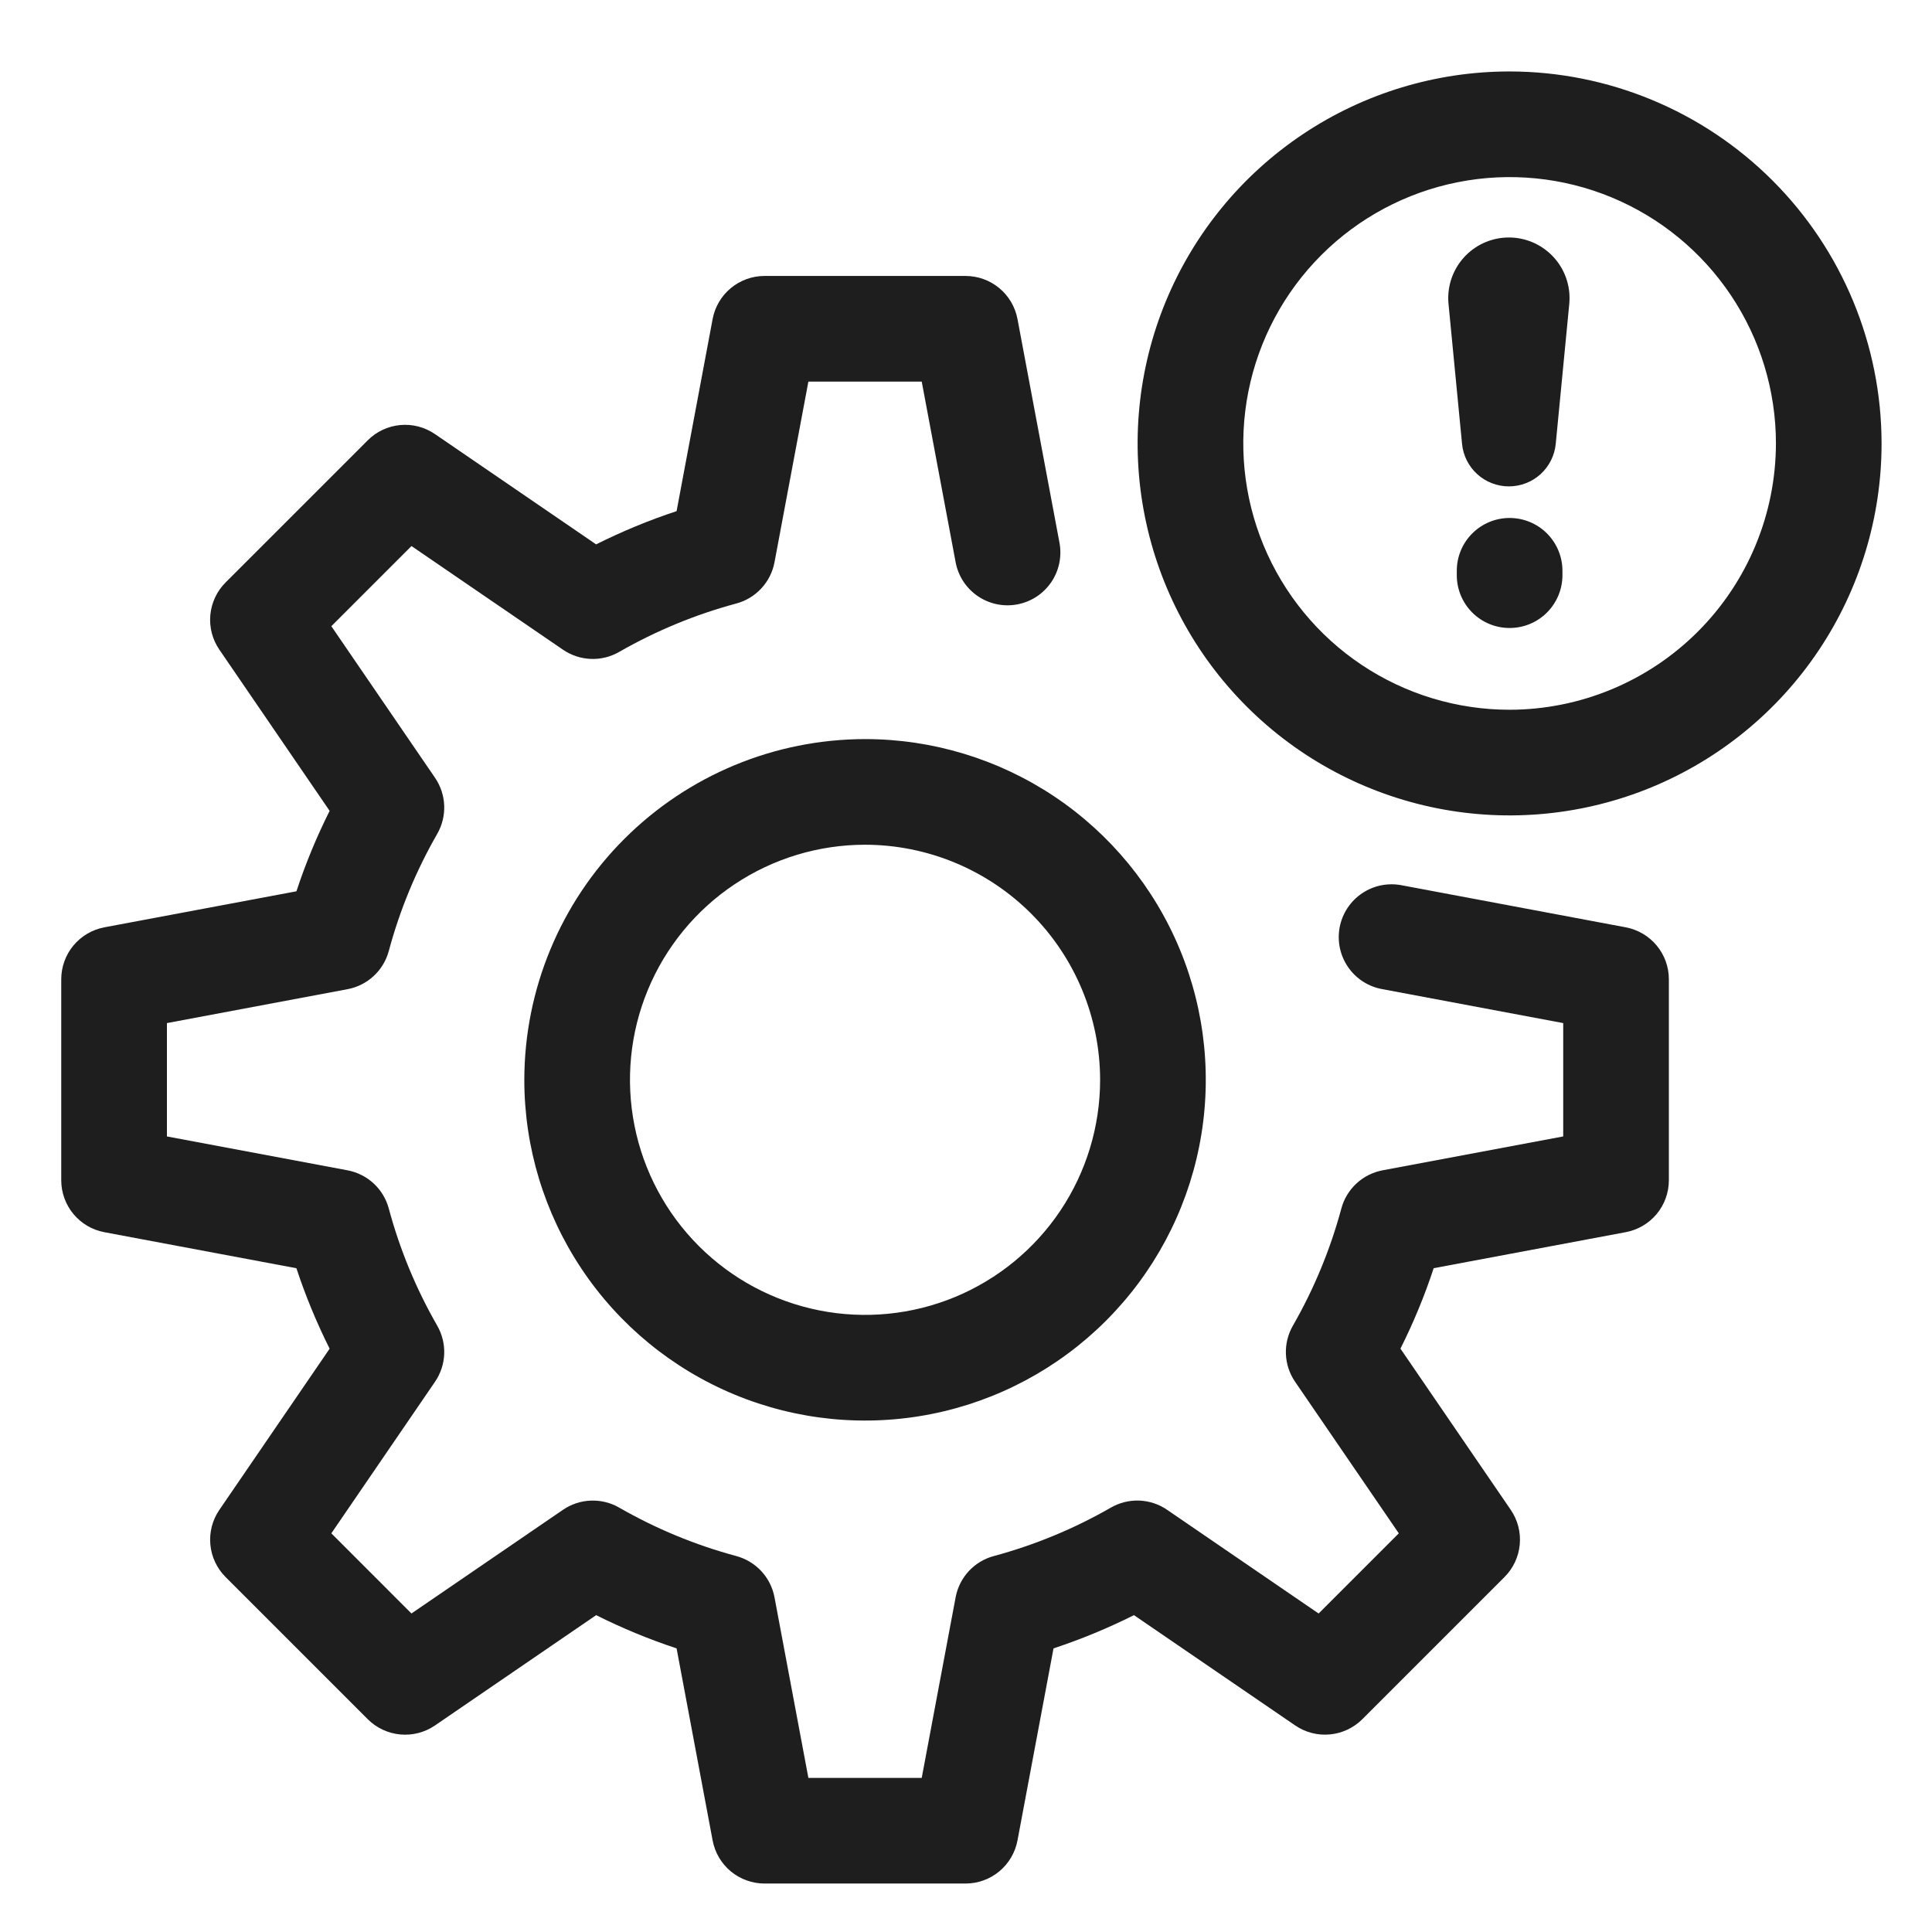 <svg width="60" height="60" viewBox="0 0 60 60" fill="none" xmlns="http://www.w3.org/2000/svg">
<path d="M50.49 28.799L43.543 27.495C43.33 27.452 43.111 27.452 42.897 27.494C42.684 27.536 42.481 27.621 42.301 27.742C42.12 27.863 41.966 28.02 41.846 28.201C41.727 28.383 41.644 28.587 41.604 28.8C41.564 29.014 41.567 29.234 41.612 29.446C41.658 29.659 41.745 29.86 41.869 30.039C41.993 30.218 42.151 30.37 42.335 30.487C42.518 30.604 42.723 30.683 42.937 30.72L48.547 31.773V35.293L42.938 36.345C42.635 36.402 42.353 36.543 42.127 36.753C41.9 36.963 41.737 37.232 41.657 37.531C41.314 38.803 40.809 40.026 40.153 41.168C39.999 41.436 39.923 41.742 39.935 42.05C39.947 42.359 40.046 42.658 40.221 42.913L43.441 47.619L40.951 50.109L36.245 46.888C35.99 46.713 35.69 46.614 35.382 46.602C35.073 46.59 34.767 46.666 34.499 46.82C33.357 47.477 32.134 47.982 30.862 48.325C30.564 48.405 30.295 48.568 30.085 48.794C29.876 49.021 29.735 49.302 29.678 49.605L28.625 55.214H25.105L24.053 49.607C23.996 49.303 23.855 49.022 23.645 48.795C23.435 48.569 23.166 48.406 22.868 48.325C21.595 47.983 20.373 47.477 19.23 46.821C18.963 46.666 18.657 46.591 18.348 46.603C18.039 46.614 17.739 46.714 17.484 46.888L12.778 50.108L10.29 47.619L13.509 42.913C13.684 42.658 13.783 42.359 13.795 42.05C13.807 41.741 13.731 41.435 13.577 41.167C12.921 40.025 12.415 38.803 12.074 37.531C11.993 37.232 11.831 36.963 11.604 36.753C11.377 36.543 11.095 36.402 10.792 36.345L5.184 35.293V31.773L10.793 30.72C11.096 30.663 11.378 30.522 11.604 30.312C11.831 30.102 11.993 29.833 12.074 29.535C12.415 28.263 12.921 27.041 13.577 25.899C13.731 25.631 13.807 25.325 13.795 25.017C13.783 24.708 13.684 24.408 13.509 24.153L10.29 19.447L12.779 16.958L17.485 20.178C17.74 20.352 18.039 20.451 18.348 20.463C18.657 20.475 18.962 20.4 19.23 20.245C20.373 19.59 21.595 19.084 22.868 18.742C23.166 18.662 23.435 18.499 23.645 18.272C23.855 18.045 23.996 17.764 24.053 17.46L25.105 11.851H28.625L29.678 17.461C29.717 17.672 29.799 17.874 29.916 18.055C30.034 18.235 30.186 18.391 30.364 18.512C30.723 18.758 31.165 18.851 31.593 18.77C31.805 18.73 32.007 18.649 32.187 18.532C32.367 18.414 32.523 18.262 32.645 18.084C32.766 17.906 32.852 17.706 32.896 17.495C32.94 17.284 32.942 17.067 32.903 16.855L31.599 9.908C31.528 9.532 31.328 9.192 31.034 8.948C30.739 8.704 30.369 8.57 29.986 8.57H23.743C23.36 8.57 22.99 8.704 22.695 8.949C22.401 9.193 22.201 9.533 22.131 9.909L21.012 15.874C20.155 16.157 19.32 16.502 18.513 16.906L13.507 13.48C13.191 13.264 12.81 13.165 12.429 13.2C12.048 13.236 11.691 13.403 11.421 13.674L7.006 18.089C6.735 18.36 6.568 18.716 6.532 19.097C6.497 19.478 6.596 19.86 6.812 20.175L10.237 25.182C9.833 25.988 9.488 26.823 9.206 27.68L3.24 28.799C2.864 28.87 2.525 29.07 2.28 29.364C2.036 29.659 1.902 30.029 1.902 30.412V36.655C1.902 37.037 2.036 37.408 2.281 37.703C2.525 37.997 2.865 38.197 3.241 38.267L9.205 39.386C9.488 40.243 9.833 41.078 10.237 41.885L6.812 46.891C6.596 47.206 6.497 47.588 6.533 47.969C6.568 48.35 6.736 48.707 7.006 48.977L11.421 53.392C11.692 53.662 12.048 53.83 12.429 53.865C12.81 53.901 13.192 53.802 13.508 53.586L18.514 50.16C19.32 50.564 20.155 50.909 21.012 51.192L22.131 57.156C22.201 57.532 22.401 57.872 22.695 58.117C22.99 58.361 23.361 58.495 23.743 58.495H29.986C30.369 58.495 30.739 58.361 31.034 58.117C31.328 57.873 31.528 57.533 31.599 57.157L32.718 51.192C33.575 50.909 34.409 50.564 35.216 50.16L40.223 53.585C40.539 53.801 40.92 53.9 41.301 53.864C41.682 53.829 42.038 53.661 42.309 53.391L46.724 48.976C46.994 48.706 47.162 48.349 47.197 47.968C47.233 47.587 47.134 47.206 46.918 46.89L43.492 41.883C43.897 41.077 44.242 40.242 44.524 39.385L50.489 38.266C50.865 38.196 51.205 37.996 51.45 37.702C51.694 37.407 51.828 37.036 51.828 36.654V30.411C51.828 30.029 51.694 29.658 51.45 29.364C51.206 29.07 50.866 28.87 50.49 28.799Z" fill="#1E1E1E"/>
<path d="M16.283 33.535C16.283 35.628 16.904 37.673 18.067 39.414C19.229 41.154 20.882 42.51 22.815 43.311C24.749 44.112 26.877 44.322 28.929 43.913C30.982 43.505 32.867 42.497 34.347 41.017C35.827 39.537 36.835 37.652 37.243 35.599C37.652 33.547 37.442 31.419 36.641 29.485C35.84 27.552 34.484 25.899 32.744 24.736C31.004 23.574 28.958 22.953 26.865 22.953C24.059 22.956 21.37 24.072 19.386 26.056C17.402 28.04 16.286 30.729 16.283 33.535ZM34.165 33.535C34.165 34.979 33.737 36.39 32.935 37.591C32.133 38.791 30.993 39.727 29.659 40.28C28.325 40.832 26.857 40.977 25.441 40.695C24.024 40.413 22.724 39.718 21.703 38.697C20.682 37.676 19.986 36.375 19.705 34.959C19.423 33.543 19.567 32.075 20.12 30.741C20.673 29.407 21.608 28.267 22.809 27.465C24.009 26.663 25.421 26.234 26.865 26.234C28.8 26.236 30.656 27.006 32.025 28.375C33.393 29.744 34.163 31.599 34.165 33.535Z" fill="#1E1E1E"/>
<path d="M46.882 2.219C44.597 2.219 42.364 2.896 40.464 4.166C38.564 5.435 37.084 7.239 36.209 9.35C35.335 11.461 35.106 13.784 35.552 16.025C35.998 18.265 37.098 20.324 38.714 21.939C40.329 23.555 42.388 24.655 44.628 25.101C46.869 25.547 49.192 25.318 51.303 24.444C53.414 23.569 55.218 22.089 56.487 20.189C57.757 18.289 58.434 16.056 58.434 13.771C58.431 10.708 57.213 7.772 55.047 5.606C52.881 3.44 49.945 2.222 46.882 2.219ZM46.882 22.042C45.246 22.042 43.647 21.557 42.287 20.648C40.927 19.739 39.867 18.447 39.241 16.936C38.615 15.425 38.451 13.762 38.77 12.157C39.089 10.553 39.877 9.079 41.034 7.922C42.19 6.766 43.664 5.978 45.269 5.659C46.873 5.34 48.536 5.503 50.047 6.129C51.559 6.755 52.85 7.816 53.759 9.176C54.668 10.536 55.153 12.135 55.153 13.771C55.15 15.964 54.278 18.066 52.728 19.616C51.177 21.167 49.075 22.039 46.882 22.042Z" fill="#1E1E1E"/>
<path d="M46.679 7.384C46.181 7.432 45.724 7.675 45.406 8.061C45.088 8.447 44.937 8.942 44.985 9.44L45.405 13.784C45.44 14.146 45.608 14.482 45.877 14.726C46.146 14.97 46.496 15.105 46.86 15.105C47.223 15.105 47.574 14.97 47.843 14.726C48.111 14.482 48.28 14.146 48.315 13.784L48.735 9.44C48.746 9.319 48.746 9.198 48.735 9.077C48.687 8.58 48.443 8.122 48.057 7.805C47.672 7.487 47.176 7.336 46.679 7.384Z" fill="#1E1E1E"/>
<path d="M46.882 16.086C46.447 16.086 46.03 16.259 45.722 16.567C45.414 16.874 45.242 17.291 45.242 17.727V17.863C45.242 18.298 45.414 18.715 45.722 19.023C46.03 19.331 46.447 19.503 46.882 19.503C47.317 19.503 47.735 19.331 48.042 19.023C48.35 18.715 48.523 18.298 48.523 17.863V17.726C48.523 17.291 48.35 16.874 48.042 16.566C47.735 16.259 47.317 16.086 46.882 16.086Z" fill="#1E1E1E"/>
</svg>
